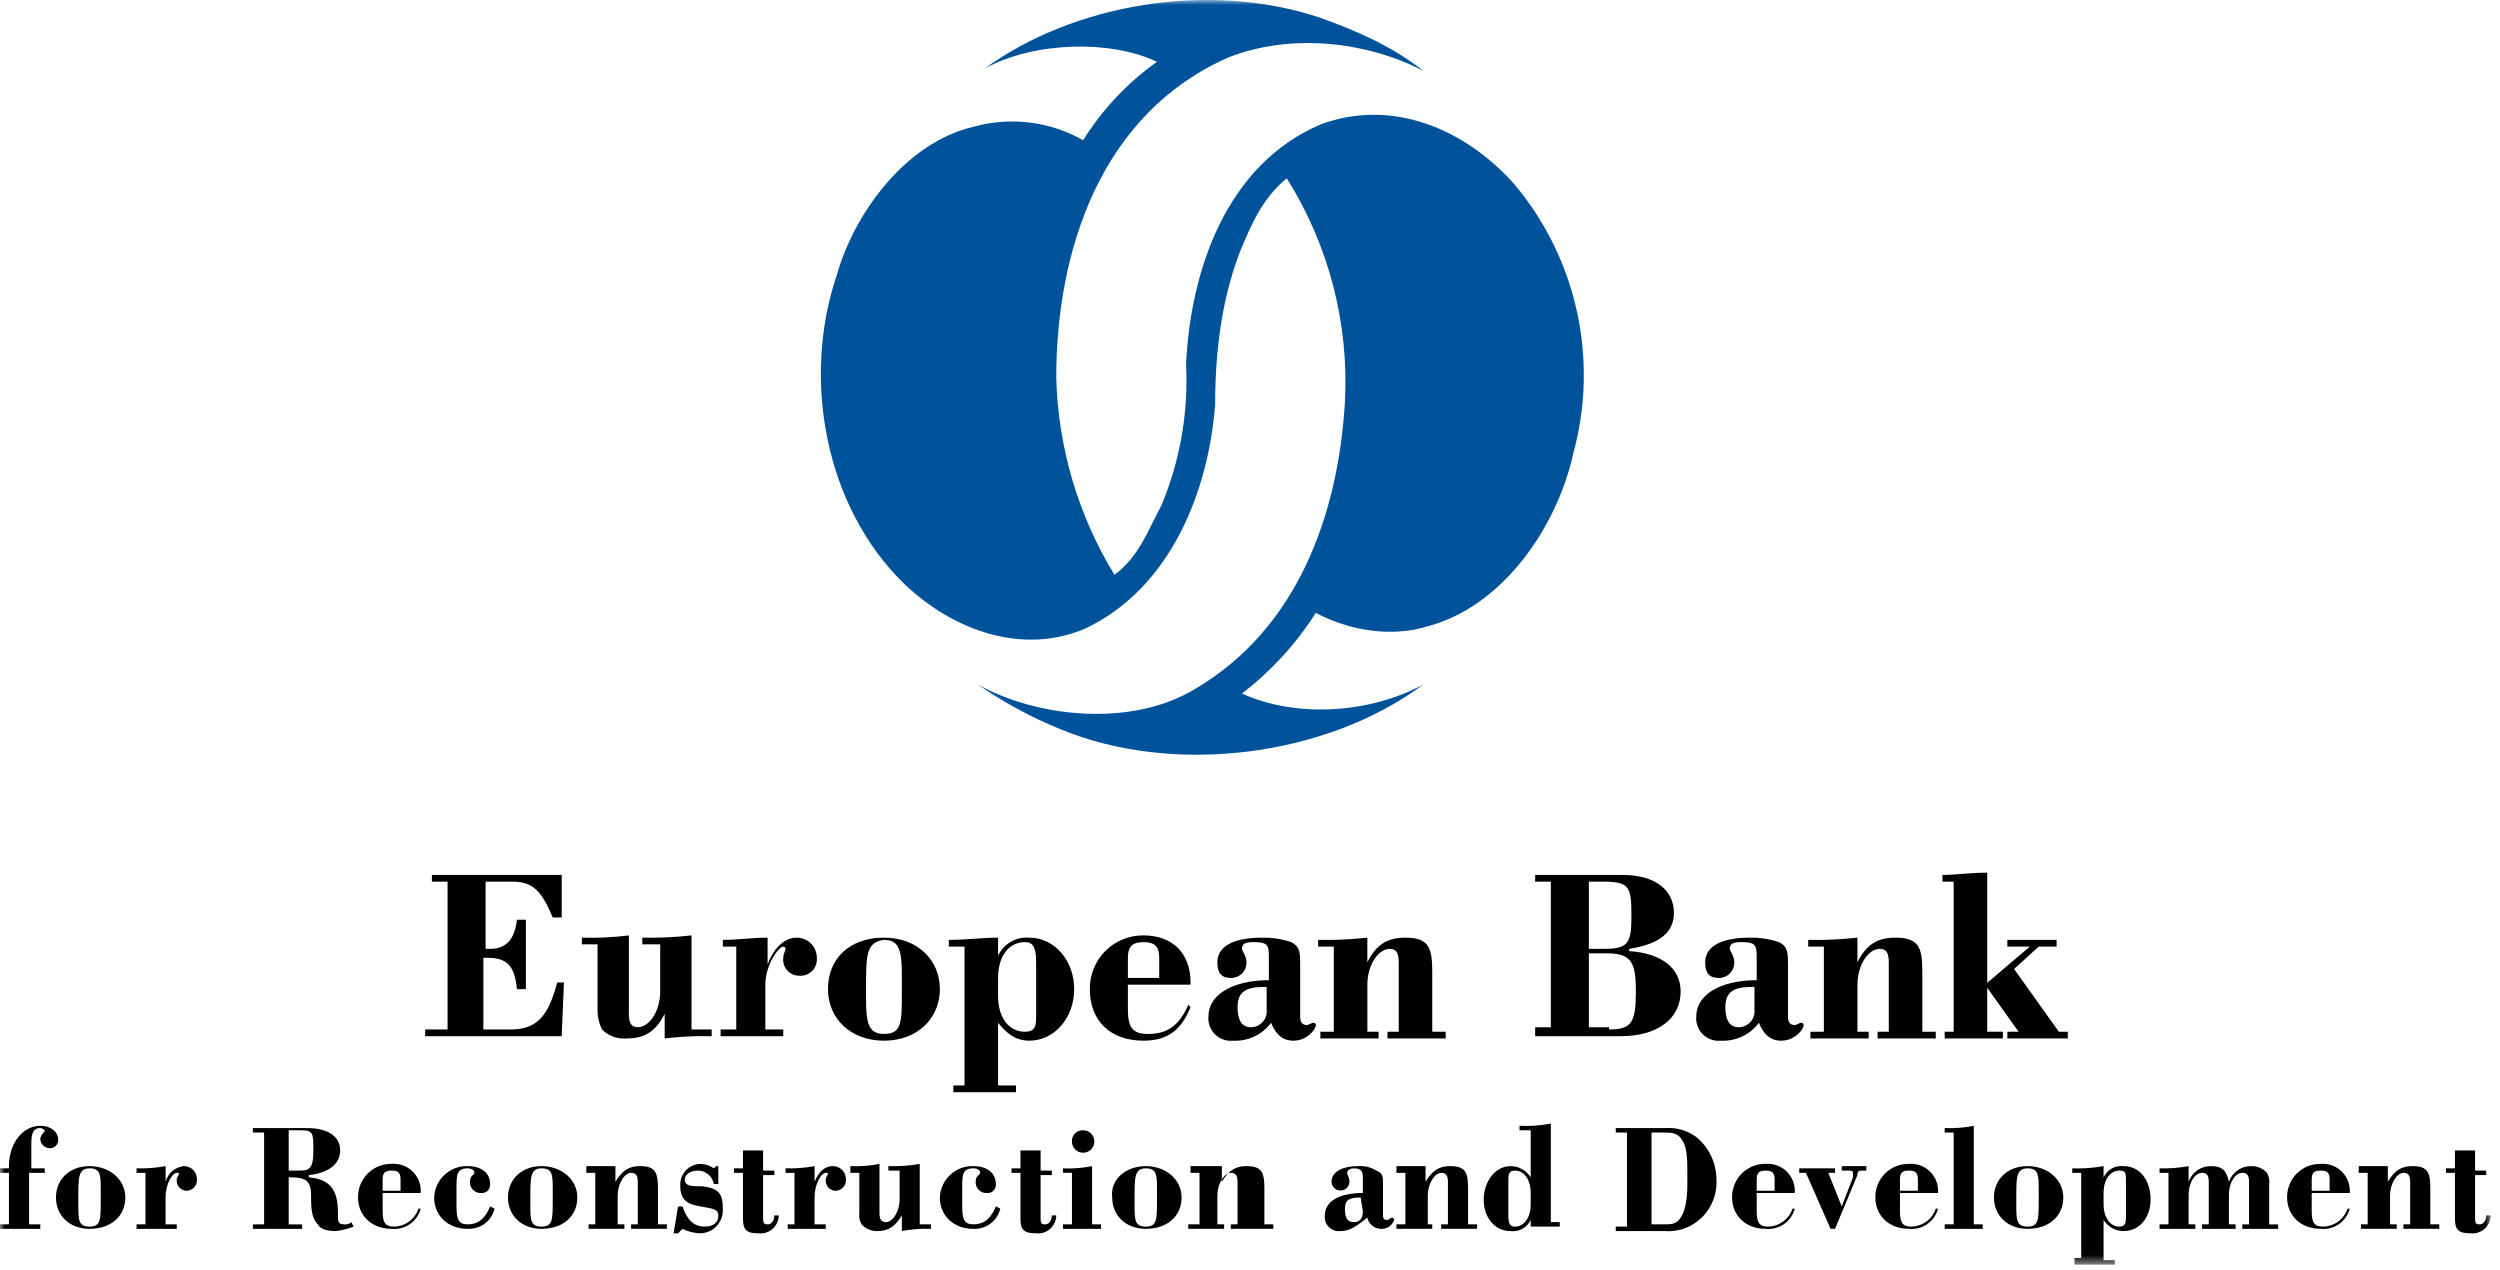 <svg width="252" height="128" viewBox="0 0 252 128" fill="none" xmlns="http://www.w3.org/2000/svg">
<mask id="mask0_495_6552" style="mask-type:luminance" maskUnits="userSpaceOnUse" x="0" y="0" width="252" height="128">
<path d="M251.065 0H0V127.479H251.065V0Z" fill="white"/>
</mask>
<g mask="url(#mask0_495_6552)">
<path d="M43.085 103.773H45.115V88.87H43.536V88.193H56.62V92.482H55.717C54.587 89.772 53.687 88.87 51.657 88.87H48.948V95.644H49.399C50.978 95.644 51.88 94.74 52.106 92.708H53.009V99.707H52.108C51.883 97.45 51.207 96.549 49.175 96.549H48.724V103.773H51.431C54.139 103.773 55.266 102.419 56.168 99.032H56.845L56.62 104.451H42.859V103.773H43.085Z" fill="black"/>
<path d="M70.157 103.771H71.736V104.448C70.154 104.411 68.571 104.486 66.999 104.674V102.191C66.096 103.998 64.969 104.675 63.164 104.675C62.709 104.718 62.251 104.658 61.822 104.502C61.393 104.346 61.004 104.097 60.683 103.771C60.376 103.138 60.221 102.442 60.232 101.739V95.192H58.652V94.514C60.235 94.562 61.819 94.488 63.389 94.289V102.191C63.389 103.094 63.615 103.545 64.292 103.545C65.422 103.545 66.548 101.965 66.548 99.933V95.192H64.741V94.514C66.399 94.552 68.058 94.476 69.706 94.289V103.771H70.157Z" fill="black"/>
<path d="M72.862 103.771H74.215V95.416H72.862V94.74C74.441 94.74 75.794 94.514 77.374 94.514V97.224C78.05 95.418 79.178 94.514 80.306 94.514C80.573 94.513 80.838 94.565 81.084 94.667C81.331 94.769 81.555 94.918 81.744 95.107C81.933 95.296 82.082 95.52 82.184 95.768C82.286 96.014 82.338 96.279 82.337 96.546C82.359 96.789 82.327 97.034 82.245 97.263C82.162 97.492 82.029 97.701 81.857 97.873C81.685 98.045 81.477 98.177 81.248 98.261C81.019 98.343 80.774 98.374 80.532 98.353C80.306 98.35 80.082 98.3 79.877 98.205C79.671 98.11 79.488 97.974 79.339 97.803C79.19 97.632 79.079 97.432 79.012 97.215C78.945 96.999 78.925 96.771 78.953 96.546C78.953 96.094 79.178 95.869 79.178 95.643C79.178 95.613 79.174 95.584 79.162 95.555C79.151 95.528 79.135 95.503 79.114 95.482C79.093 95.461 79.068 95.445 79.04 95.433C79.012 95.422 78.983 95.417 78.953 95.417C78.501 95.417 77.148 97.223 77.148 99.256V103.771H78.953V104.449H72.637V103.771H72.862Z" fill="black"/>
<path d="M89.1 94.514C92.484 94.514 94.74 96.772 94.74 99.707C94.74 102.643 92.484 104.901 89.1 104.901C85.717 104.901 83.461 102.643 83.461 99.707C83.461 96.547 85.717 94.514 89.1 94.514ZM87.296 99.707V100.608C87.296 103.092 87.522 104.221 89.1 104.221C90.906 104.221 90.906 103.09 90.906 99.931V98.353C90.906 95.87 90.68 94.74 89.1 94.74C87.296 94.966 87.296 96.321 87.296 99.707Z" fill="black"/>
<path d="M95.87 109.416H97.223V95.418H95.644V94.74C97.45 94.74 99.028 94.515 100.608 94.515V96.321C100.889 95.735 101.342 95.248 101.906 94.925C102.47 94.602 103.119 94.46 103.765 94.515C106.247 94.515 108.277 96.772 108.277 99.707C108.277 102.643 106.247 104.901 103.765 104.901C102.412 104.901 101.51 104.224 100.608 103.094V109.416H102.412V110.095H96.096V109.416H95.87ZM104.442 96.998C104.442 95.644 104.217 94.966 103.312 94.966C101.733 94.966 100.605 96.321 100.605 98.579V100.385C100.605 102.643 101.735 103.998 103.312 103.998C104.442 103.998 104.442 103.32 104.442 102.191V96.998Z" fill="black"/>
<path d="M120.006 101.513C119.104 103.771 117.751 104.9 115.269 104.9C111.886 104.9 109.856 102.868 109.856 99.707C109.847 98.993 109.98 98.284 110.249 97.623C110.517 96.961 110.916 96.36 111.421 95.855C111.925 95.35 112.525 94.951 113.186 94.682C113.847 94.413 114.556 94.279 115.269 94.289C118.201 94.289 120.006 96.094 120.006 99.03V99.255H113.691V101.739C113.691 103.546 114.141 104.223 115.721 104.223C117.751 104.223 118.878 103.32 119.781 101.288L120.006 101.513ZM116.849 98.578V96.546C116.849 95.416 116.397 94.966 115.269 94.966C114.141 94.966 113.691 95.417 113.691 96.546V98.579L116.849 98.578Z" fill="black"/>
<path d="M124.294 104.901C123.959 104.935 123.622 104.895 123.305 104.783C122.988 104.67 122.7 104.488 122.462 104.25C122.225 104.012 122.044 103.725 121.931 103.407C121.818 103.09 121.778 102.752 121.813 102.417C121.813 100.385 124.069 98.805 127.902 98.805V96.321C127.902 95.19 127.676 94.966 126.322 94.966C125.42 94.966 125.193 95.192 125.193 95.644C125.193 95.869 125.643 96.321 125.643 96.998C125.649 97.207 125.611 97.415 125.533 97.609C125.456 97.803 125.34 97.979 125.193 98.127C125.044 98.275 124.869 98.391 124.675 98.469C124.48 98.546 124.273 98.584 124.065 98.579C123.162 98.579 122.711 98.127 122.711 96.998C122.711 95.417 124.29 94.515 127.223 94.515C128.219 94.499 129.21 94.651 130.155 94.966C131.058 95.418 131.058 96.097 131.058 97.224V102.417C131.058 103.094 131.283 103.321 131.735 103.321C131.96 103.321 132.185 103.095 132.411 103.095C132.441 103.094 132.47 103.1 132.498 103.111C132.526 103.122 132.551 103.139 132.572 103.16C132.593 103.181 132.609 103.206 132.621 103.234C132.632 103.261 132.637 103.291 132.636 103.321C132.636 103.772 131.734 104.902 130.38 104.902C129.251 104.902 128.576 104.224 128.125 103.095C127.684 103.689 127.103 104.164 126.434 104.48C125.764 104.795 125.028 104.94 124.29 104.902L124.294 104.901ZM127.451 99.482C125.647 99.482 124.745 99.934 124.745 101.515C124.745 102.869 125.196 103.546 126.098 103.546C126.324 103.544 126.547 103.494 126.753 103.399C126.959 103.304 127.143 103.167 127.292 102.997C127.441 102.826 127.552 102.626 127.619 102.409C127.686 102.193 127.706 101.964 127.678 101.739V99.482H127.451Z" fill="black"/>
<path d="M134.447 103.771V95.416H132.867V94.74C134.525 94.772 136.182 94.698 137.83 94.514V96.998C138.733 95.192 139.861 94.514 141.665 94.514C144.146 94.514 144.372 95.645 144.372 98.127V103.997H145.726V104.675H139.86V103.997H140.99V96.998C140.99 96.094 140.765 95.644 140.087 95.644C138.958 95.644 137.831 97.224 137.831 99.256V103.997H138.961V104.675H133.093V103.997H134.446L134.447 103.771Z" fill="black"/>
<path d="M156.326 103.773V88.87H154.746V88.193H163.543C166.927 88.193 168.732 89.773 168.732 92.031C168.732 94.063 167.152 95.192 164.22 95.644V95.869C167.604 96.094 169.408 97.676 169.408 99.934C169.408 102.643 167.152 104.449 163.32 104.449H154.746V103.546H156.326V103.773ZM161.739 95.644C164.22 95.644 164.446 94.967 164.446 92.257C164.446 89.322 164.221 88.87 161.514 88.87H160.159V95.644H161.739ZM162.19 103.773C164.446 103.773 164.897 103.096 164.897 99.934C164.897 96.999 164.446 96.096 161.965 96.096H160.159V103.547H162.19V103.773Z" fill="black"/>
<path d="M173.466 104.901C173.131 104.935 172.793 104.895 172.477 104.783C172.16 104.67 171.872 104.488 171.634 104.25C171.396 104.012 171.215 103.725 171.102 103.407C170.99 103.09 170.95 102.752 170.985 102.417C170.985 100.385 173.24 98.805 177.073 98.805V96.321C177.073 95.19 176.848 94.966 175.494 94.966C174.591 94.966 174.364 95.192 174.364 95.644C174.364 95.869 174.815 96.321 174.815 96.998C174.821 97.207 174.783 97.415 174.705 97.609C174.628 97.803 174.512 97.979 174.364 98.127C174.216 98.275 174.041 98.391 173.846 98.469C173.652 98.546 173.445 98.584 173.237 98.579C172.333 98.579 171.883 98.127 171.883 96.998C171.883 95.417 173.462 94.515 176.395 94.515C177.391 94.499 178.382 94.651 179.327 94.966C180.229 95.418 180.229 96.097 180.229 97.224V102.417C180.229 103.094 180.455 103.321 180.906 103.321C181.132 103.321 181.357 103.095 181.583 103.095C181.612 103.094 181.642 103.1 181.67 103.111C181.697 103.122 181.722 103.139 181.743 103.16C181.764 103.181 181.781 103.206 181.793 103.234C181.803 103.261 181.809 103.291 181.808 103.321C181.808 103.772 180.906 104.902 179.552 104.902C178.423 104.902 177.748 104.224 177.297 103.095C176.855 103.689 176.275 104.164 175.605 104.48C174.936 104.795 174.2 104.94 173.461 104.902L173.466 104.901ZM176.623 99.482C174.819 99.482 173.917 99.934 173.917 101.515C173.917 102.869 174.368 103.546 175.27 103.546C175.496 103.544 175.719 103.494 175.925 103.399C176.131 103.304 176.314 103.167 176.463 102.997C176.612 102.826 176.724 102.626 176.791 102.409C176.857 102.193 176.878 101.964 176.85 101.739V99.482H176.623Z" fill="black"/>
<path d="M183.845 103.771V95.416H182.266V94.74C183.923 94.772 185.581 94.698 187.229 94.514V96.998C188.131 95.192 189.259 94.514 191.063 94.514C193.545 94.514 193.771 95.645 193.771 98.127V103.997H195.124V104.675H189.259V103.997H190.389V96.998C190.389 96.094 190.163 95.644 189.485 95.644C188.356 95.644 187.23 97.224 187.23 99.256V103.997H188.36V104.675H182.491V103.997H183.844L183.845 103.771Z" fill="black"/>
<path d="M196.93 103.772V88.871H195.801V88.193C197.154 88.193 198.507 87.967 200.312 87.967V103.998H201.889V104.675H196.026V103.998H196.93V103.772ZM204.6 95.417H202.342V94.741H207.305V95.418H205.5L203.019 97.676L207.531 103.998H208.433V104.675H202.344V103.998H203.475L200.091 99.257L204.603 95.418L204.6 95.417Z" fill="black"/>
<path d="M0.903 118.222H0V117.77H0.903V117.545C0.903 115.287 2.256 113.481 4.06 113.481C5.19 113.481 5.865 114.158 5.865 114.835C5.877 114.957 5.862 115.079 5.82 115.195C5.779 115.309 5.713 115.414 5.627 115.501C5.541 115.587 5.436 115.653 5.321 115.694C5.206 115.735 5.084 115.751 4.962 115.738C4.728 115.723 4.508 115.622 4.342 115.456C4.176 115.291 4.076 115.07 4.06 114.835C4.06 114.384 4.511 114.158 4.511 113.932C4.389 113.809 4.231 113.73 4.06 113.707C3.383 113.707 3.157 114.158 3.157 115.287V117.77H4.512V118.222H2.932V123.415H4.062V123.867H0V123.415H0.903V118.222Z" fill="black"/>
<path d="M9.024 117.544C11.055 117.544 12.633 118.899 12.633 120.706C12.633 122.511 11.28 123.866 9.024 123.866C6.994 123.866 5.641 122.511 5.641 120.706C5.641 118.899 6.994 117.544 9.024 117.544ZM7.895 120.706V121.383C7.895 122.964 7.895 123.641 9.024 123.641C10.154 123.641 10.154 122.964 10.154 120.932V120.028C10.154 118.447 10.154 117.77 9.024 117.77C7.895 117.77 7.895 118.674 7.895 120.706Z" fill="black"/>
<path d="M13.762 123.415H14.664V118.222H13.762V117.77C14.744 117.799 15.727 117.724 16.694 117.545V119.125C16.802 118.712 17.032 118.34 17.354 118.057C17.675 117.776 18.074 117.597 18.499 117.545C18.678 117.538 18.857 117.568 19.025 117.633C19.192 117.699 19.344 117.799 19.471 117.926C19.598 118.053 19.697 118.206 19.762 118.373C19.828 118.54 19.858 118.72 19.85 118.899C19.859 119.05 19.836 119.202 19.783 119.343C19.729 119.484 19.646 119.613 19.54 119.72C19.433 119.827 19.305 119.909 19.163 119.963C19.022 120.017 18.871 120.04 18.72 120.03C18.452 119.998 18.207 119.861 18.038 119.65C17.869 119.438 17.79 119.169 17.818 118.899C17.818 118.674 18.043 118.448 18.043 118.222H17.818C17.366 118.222 16.688 119.353 16.688 120.706V123.415H17.818V123.867H13.762V123.415Z" fill="black"/>
<path d="M26.622 123.415V114.158H25.492V113.707H30.906C33.162 113.707 34.289 114.61 34.289 115.964C34.289 117.319 33.16 118.222 31.132 118.448V118.673C33.388 118.898 34.064 120.028 34.064 122.286C34.064 123.189 34.064 123.416 34.741 123.416C34.863 123.432 34.987 123.419 35.105 123.38C35.222 123.341 35.329 123.277 35.417 123.191L35.643 123.642C35.064 123.873 34.457 124.025 33.838 124.094C32.936 124.094 32.259 123.869 32.034 123.417C31.357 122.74 31.357 121.611 31.357 120.482C31.357 119.128 30.906 118.676 29.326 118.676H29.101V123.417H30.454V123.869H25.492V123.417L26.622 123.415ZM30.231 117.997C31.361 117.997 31.584 117.545 31.584 115.964C31.584 114.158 31.584 113.932 30.231 113.932H29.101V117.996H30.231V117.997Z" fill="black"/>
<path d="M42.407 121.834C42.24 122.468 41.853 123.02 41.315 123.393C40.778 123.766 40.125 123.933 39.474 123.867C37.444 123.867 36.09 122.512 36.09 120.706C36.082 120.26 36.164 119.815 36.331 119.4C36.498 118.986 36.747 118.608 37.063 118.292C37.379 117.976 37.755 117.727 38.169 117.56C38.584 117.392 39.027 117.31 39.474 117.319C39.867 117.288 40.262 117.341 40.632 117.478C41.002 117.614 41.338 117.83 41.617 118.109C41.896 118.388 42.111 118.724 42.247 119.095C42.384 119.465 42.438 119.86 42.407 120.254H38.572V122.06C38.572 123.191 38.797 123.641 39.701 123.641C40.251 123.635 40.785 123.459 41.229 123.135C41.673 122.811 42.005 122.356 42.179 121.834H42.407ZM40.376 120.029V118.898C40.376 118.221 40.151 117.994 39.474 117.994C38.796 117.994 38.571 118.22 38.571 118.898V120.029H40.376Z" fill="black"/>
<path d="M49.853 121.835C49.708 122.436 49.359 122.968 48.865 123.339C48.37 123.71 47.763 123.897 47.145 123.867C45.115 123.867 43.762 122.513 43.762 120.706C43.793 119.838 44.167 119.018 44.802 118.425C45.437 117.832 46.28 117.516 47.148 117.545C48.501 117.545 49.404 118.222 49.404 119.352C49.416 119.473 49.401 119.596 49.359 119.71C49.318 119.826 49.252 119.93 49.166 120.017C49.08 120.103 48.975 120.169 48.86 120.21C48.745 120.252 48.623 120.267 48.501 120.255C48.35 120.264 48.2 120.241 48.058 120.188C47.917 120.134 47.789 120.051 47.682 119.944C47.575 119.837 47.492 119.709 47.439 119.568C47.385 119.426 47.362 119.275 47.371 119.124C47.371 118.447 47.823 118.447 47.823 118.221C47.823 117.994 47.597 117.769 47.146 117.769C46.016 117.769 46.016 118.446 46.016 119.801V121.607C46.016 122.962 46.242 123.414 47.146 123.414C48.276 123.414 48.951 122.736 49.402 121.607L49.853 121.833L49.853 121.835Z" fill="black"/>
<path d="M54.587 117.544C56.617 117.544 58.196 118.899 58.196 120.706C58.196 122.511 56.843 123.866 54.587 123.866C52.556 123.866 51.203 122.511 51.203 120.706C51.203 118.899 52.556 117.544 54.587 117.544ZM53.457 120.706V121.383C53.457 122.964 53.457 123.641 54.587 123.641C55.717 123.641 55.717 122.964 55.717 120.932V120.028C55.717 118.447 55.717 117.77 54.587 117.77C53.457 117.77 53.457 118.674 53.457 120.706Z" fill="black"/>
<path d="M60.004 123.415V118.222H59.102V117.544H62.034V119.125C62.711 117.997 63.387 117.544 64.515 117.544C66.094 117.544 66.32 118.222 66.32 119.802V123.415H67.222V123.866H63.613V123.415H64.29V119.125C64.29 118.448 64.064 118.222 63.613 118.222C62.937 118.222 62.26 119.353 62.26 120.479V123.415H62.937V123.866H59.328V123.415H60.004Z" fill="black"/>
<path d="M68.35 121.609H68.801C69.252 122.963 69.931 123.641 71.057 123.641C71.959 123.641 72.41 123.189 72.41 122.51C72.41 121.831 71.733 121.833 70.606 121.607C69.252 121.381 68.575 120.93 68.575 119.575C68.552 119.291 68.587 119.006 68.677 118.736C68.768 118.467 68.913 118.219 69.103 118.008C69.294 117.796 69.525 117.626 69.783 117.508C70.042 117.389 70.322 117.325 70.606 117.319C71.092 117.33 71.563 117.487 71.959 117.77L72.184 117.545H72.409V119.352H71.958C71.891 118.978 71.697 118.64 71.409 118.393C71.121 118.146 70.758 118.007 70.379 117.997C69.476 117.997 69.026 118.448 69.026 118.9C69.026 119.578 69.702 119.578 70.83 119.578C72.409 119.803 72.86 120.255 72.86 121.835C72.882 122.148 72.841 122.462 72.738 122.759C72.635 123.055 72.474 123.328 72.263 123.56C72.052 123.792 71.796 123.979 71.511 124.11C71.226 124.24 70.918 124.311 70.604 124.319C69.977 124.303 69.361 124.149 68.8 123.867L68.348 124.319H67.898L68.35 121.609Z" fill="black"/>
<path d="M74.891 118.222H73.988V117.77H74.891V115.964H76.921V117.997H78.051V118.448H76.921V122.738C76.921 123.19 76.921 123.415 77.373 123.415C77.824 123.415 78.049 122.964 78.049 122.512H78.501C78.497 122.768 78.44 123.02 78.334 123.252C78.227 123.486 78.074 123.694 77.883 123.864C77.692 124.034 77.467 124.162 77.224 124.241C76.981 124.32 76.724 124.346 76.469 124.32C75.116 124.32 74.89 123.868 74.89 122.739L74.891 118.222Z" fill="black"/>
<path d="M79.18 123.415H80.082V118.222H79.18V117.77C80.162 117.799 81.145 117.724 82.113 117.545V119.125C82.563 117.995 83.242 117.545 83.917 117.545C84.096 117.538 84.276 117.568 84.442 117.633C84.61 117.699 84.762 117.799 84.889 117.926C85.016 118.053 85.115 118.206 85.18 118.373C85.246 118.54 85.276 118.72 85.268 118.899C85.277 119.05 85.254 119.202 85.201 119.343C85.148 119.484 85.064 119.613 84.957 119.72C84.85 119.827 84.722 119.909 84.581 119.963C84.44 120.017 84.289 120.04 84.138 120.03C83.87 119.998 83.625 119.861 83.456 119.65C83.287 119.438 83.209 119.169 83.236 118.899C83.236 118.674 83.461 118.448 83.461 118.222H83.236C82.784 118.222 82.106 119.353 82.106 120.706V123.415H83.236V123.867H79.4V123.415H79.18Z" fill="black"/>
<path d="M92.937 123.413H93.84V123.865C92.857 123.827 91.872 123.903 90.907 124.09V122.512C90.23 123.642 89.553 124.093 88.425 124.093C88.129 124.1 87.835 124.043 87.563 123.926C87.29 123.809 87.046 123.634 86.848 123.413C86.643 123.074 86.564 122.674 86.623 122.282V118.222H85.719V117.544C86.702 117.591 87.687 117.515 88.651 117.319V122.287C88.651 122.964 88.876 123.19 89.328 123.19C90.004 123.19 90.681 122.059 90.681 120.932V117.996H89.551V117.544C90.609 117.582 91.667 117.506 92.709 117.319V123.413H92.937Z" fill="black"/>
<path d="M100.829 121.835C100.685 122.436 100.336 122.968 99.841 123.339C99.347 123.71 98.739 123.897 98.122 123.867C96.092 123.867 94.738 122.513 94.738 120.706C94.769 119.838 95.144 119.018 95.779 118.425C96.413 117.832 97.257 117.516 98.125 117.545C99.478 117.545 100.381 118.222 100.381 119.352C100.393 119.473 100.377 119.596 100.336 119.71C100.295 119.826 100.229 119.93 100.142 120.017C100.056 120.103 99.952 120.169 99.837 120.21C99.722 120.252 99.599 120.267 99.478 120.255C99.327 120.264 99.177 120.241 99.035 120.188C98.894 120.134 98.766 120.051 98.659 119.944C98.552 119.837 98.469 119.709 98.415 119.568C98.362 119.426 98.339 119.275 98.348 119.124C98.348 118.447 98.8 118.447 98.8 118.221C98.8 117.994 98.574 117.769 98.123 117.769C96.993 117.769 96.993 118.446 96.993 119.801V121.607C96.993 122.962 97.219 123.414 98.123 123.414C99.253 123.414 99.928 122.736 100.379 121.607L100.83 121.833L100.829 121.835Z" fill="black"/>
<path d="M102.863 118.222H101.961V117.77H102.863V115.964H104.894V117.997H106.024V118.448H104.894V122.738C104.894 123.19 104.894 123.415 105.345 123.415C105.796 123.415 106.022 122.964 106.022 122.512H106.473C106.469 122.768 106.413 123.02 106.306 123.252C106.2 123.486 106.047 123.694 105.856 123.864C105.664 124.034 105.44 124.162 105.196 124.241C104.954 124.32 104.696 124.346 104.442 124.32C103.089 124.32 102.863 123.868 102.863 122.739L102.863 118.222Z" fill="black"/>
<path d="M107.148 123.415H108.052V118.221H107.148V117.77C108.132 117.817 109.117 117.741 110.081 117.545V123.415H110.984V123.867H107.148V123.415ZM109.18 113.932C109.403 113.932 109.621 113.998 109.807 114.122C109.992 114.247 110.137 114.423 110.223 114.63C110.308 114.837 110.331 115.064 110.287 115.284C110.244 115.503 110.136 115.704 109.978 115.862C109.82 116.021 109.619 116.128 109.4 116.172C109.18 116.216 108.953 116.193 108.747 116.107C108.541 116.022 108.364 115.877 108.24 115.691C108.116 115.505 108.049 115.287 108.049 115.063C108.04 114.912 108.063 114.761 108.116 114.619C108.17 114.478 108.253 114.35 108.36 114.243C108.467 114.136 108.595 114.053 108.737 113.999C108.878 113.946 109.028 113.923 109.18 113.932Z" fill="black"/>
<path d="M115.495 117.544C117.526 117.544 119.104 118.899 119.104 120.706C119.104 122.511 117.751 123.866 115.495 123.866C113.466 123.866 112.111 122.511 112.111 120.706C111.885 118.899 113.465 117.544 115.495 117.544ZM114.366 120.706V121.383C114.366 122.964 114.366 123.641 115.495 123.641C116.625 123.641 116.625 122.964 116.625 120.932V120.028C116.625 118.447 116.625 117.77 115.495 117.77C114.366 117.77 114.366 118.674 114.366 120.706Z" fill="black"/>
<path d="M120.911 123.415V118.222H120.007V117.544H123.164V119.125C123.841 117.997 124.518 117.544 125.646 117.544C127.225 117.544 127.45 118.222 127.45 119.802V123.415H128.353V123.866H124.067V123.415H124.744V119.125C124.744 118.448 124.518 118.222 124.067 118.222C123.39 118.222 122.713 119.353 122.713 120.479V123.415H123.39V123.866H119.781V123.415H120.911Z" fill="black"/>
<path d="M135.12 124.093C134.907 124.117 134.691 124.093 134.488 124.022C134.285 123.951 134.101 123.836 133.949 123.684C133.797 123.533 133.681 123.348 133.61 123.145C133.54 122.942 133.516 122.726 133.541 122.512C133.541 121.157 134.894 120.254 137.375 120.254V118.675C137.375 117.998 137.15 117.772 136.473 117.772C136.022 117.772 135.797 117.997 135.797 118.224C135.797 118.45 136.022 118.675 136.022 119.127C136.016 119.363 135.918 119.586 135.749 119.75C135.581 119.915 135.354 120.007 135.12 120.007C134.884 120.007 134.659 119.915 134.49 119.75C134.321 119.586 134.223 119.363 134.217 119.127C134.217 118.224 135.12 117.547 136.925 117.547C137.559 117.496 138.193 117.654 138.729 117.998C139.406 118.224 139.406 118.675 139.406 119.352V122.514C139.406 122.965 139.63 122.965 139.857 122.965C140.083 122.965 140.082 122.74 140.308 122.74C140.338 122.739 140.368 122.745 140.395 122.756C140.423 122.767 140.448 122.783 140.469 122.804C140.49 122.826 140.506 122.851 140.517 122.878C140.528 122.906 140.534 122.935 140.534 122.965C140.44 123.245 140.257 123.486 140.012 123.65C139.766 123.813 139.474 123.89 139.18 123.869C138.861 123.859 138.554 123.742 138.309 123.536C138.063 123.332 137.894 123.05 137.827 122.738C136.697 123.641 136.022 124.093 135.12 124.093ZM137.15 120.706C136.02 120.706 135.57 120.931 135.57 121.836C135.57 122.742 135.796 123.191 136.473 123.191C137.15 123.191 137.375 122.739 137.375 122.06L137.15 120.706Z" fill="black"/>
<path d="M141.664 123.415V118.222H140.762V117.544H143.695V119.125C144.371 117.997 145.048 117.544 146.176 117.544C147.755 117.544 147.98 118.222 147.98 119.802V123.415H148.883V123.866H145.273V123.415H145.95V119.125C145.95 118.448 145.725 118.222 145.273 118.222C144.597 118.222 143.92 119.353 143.92 120.479V123.415H144.372V123.866H140.762V123.415H141.664Z" fill="black"/>
<path d="M154.296 122.964C154.121 123.343 153.829 123.657 153.465 123.86C153.1 124.064 152.68 124.146 152.265 124.095C150.686 124.095 149.559 122.74 149.559 120.933C149.559 119.128 150.688 117.547 152.265 117.547C152.672 117.545 153.073 117.648 153.429 117.846C153.785 118.044 154.083 118.331 154.296 118.678V113.932H153.166V113.48C154.224 113.535 155.285 113.459 156.324 113.255V123.189H157.226V123.641H154.296V122.964ZM154.296 120.254C154.296 118.9 153.619 117.996 152.717 117.996C152.04 117.996 152.04 118.448 152.04 119.127V122.514C152.04 123.417 152.265 123.645 152.717 123.645C153.619 123.645 154.296 122.742 154.296 121.387V120.256V120.254Z" fill="black"/>
<path d="M163.997 123.416V114.158H162.867V113.707H167.83C168.957 113.624 170.075 113.944 170.988 114.61C171.62 115.132 172.13 115.787 172.481 116.528C172.831 117.27 173.015 118.079 173.018 118.899C173.065 119.728 172.904 120.554 172.55 121.303C172.195 122.053 171.658 122.701 170.988 123.189C170.075 123.855 168.957 124.175 167.83 124.093H162.867V123.641H163.997V123.416ZM167.606 123.416C168.509 123.416 168.959 123.416 169.411 122.738C169.862 122.061 170.086 120.931 170.086 119.351V118.674C170.086 117.093 170.086 115.739 169.634 115.061C169.183 114.158 168.504 114.158 167.604 114.158H166.475V123.416H167.606Z" fill="black"/>
<path d="M180.911 121.834C180.744 122.468 180.357 123.02 179.82 123.393C179.282 123.766 178.629 123.933 177.978 123.867C175.948 123.867 174.594 122.512 174.594 120.706C174.586 120.26 174.668 119.815 174.835 119.4C175.002 118.986 175.251 118.608 175.567 118.292C175.882 117.976 176.259 117.727 176.673 117.56C177.087 117.392 177.531 117.31 177.978 117.319C178.371 117.288 178.767 117.341 179.136 117.478C179.506 117.614 179.842 117.83 180.121 118.109C180.4 118.388 180.615 118.724 180.751 119.095C180.888 119.465 180.942 119.86 180.911 120.254H177.076V122.06C177.076 123.191 177.301 123.641 178.205 123.641C178.755 123.635 179.289 123.459 179.733 123.135C180.178 122.811 180.509 122.356 180.682 121.834H180.911ZM178.881 120.029V118.898C178.881 118.221 178.655 117.994 177.978 117.994C177.301 117.994 177.076 118.22 177.076 118.898V120.029H178.881Z" fill="black"/>
<path d="M182.04 118.222H181.363V117.77H184.972V118.222H184.295L185.649 121.609L186.779 118.674V118.222C186.779 117.997 186.554 117.997 186.327 117.997H185.649V117.544H188.13V117.997H187.679C187.454 117.997 187.227 117.997 187.227 118.448L184.972 123.866H184.521L182.04 118.222Z" fill="black"/>
<path d="M195.352 121.834C195.185 122.468 194.799 123.02 194.26 123.393C193.723 123.766 193.07 123.933 192.42 123.867C190.389 123.867 189.036 122.512 189.036 120.706C189.027 120.26 189.109 119.815 189.276 119.4C189.443 118.986 189.692 118.608 190.008 118.292C190.324 117.976 190.7 117.727 191.115 117.56C191.529 117.392 191.973 117.31 192.42 117.319C192.813 117.288 193.207 117.341 193.578 117.478C193.948 117.614 194.284 117.83 194.562 118.109C194.841 118.388 195.056 118.724 195.192 119.095C195.329 119.465 195.383 119.86 195.352 120.254H191.517V122.06C191.517 123.191 191.742 123.641 192.646 123.641C193.196 123.635 193.73 123.459 194.175 123.135C194.618 122.811 194.951 122.356 195.124 121.834H195.352ZM193.322 120.029V118.898C193.322 118.221 193.097 117.994 192.42 117.994C191.742 117.994 191.517 118.22 191.517 118.898V120.029H193.322Z" fill="black"/>
<path d="M196.93 123.415V114.158H196.027V113.707C197.01 113.753 197.995 113.677 198.959 113.481V123.415H199.862V123.867H196.027V123.415H196.93Z" fill="black"/>
<path d="M204.372 117.544C206.402 117.544 207.981 118.899 207.981 120.706C207.981 122.511 206.628 123.866 204.372 123.866C202.342 123.866 200.988 122.511 200.988 120.706C200.988 118.899 202.342 117.544 204.372 117.544ZM203.243 120.706V121.383C203.243 122.964 203.243 123.641 204.372 123.641C205.502 123.641 205.502 122.964 205.502 120.932V120.028C205.502 118.447 205.502 117.77 204.372 117.77C203.243 117.77 203.243 118.674 203.243 120.706Z" fill="black"/>
<path d="M208.883 126.802H209.785V118.222H208.883V117.77C209.941 117.808 210.999 117.732 212.041 117.545V118.675C212.216 118.296 212.507 117.983 212.872 117.779C213.237 117.576 213.657 117.494 214.071 117.545C215.649 117.545 216.777 118.899 216.777 120.932C216.777 122.738 215.648 124.093 214.071 124.093C213.664 124.094 213.263 123.991 212.908 123.793C212.552 123.595 212.253 123.309 212.041 122.961V127.025H213.171V127.477H209.108V126.802H208.883ZM214.297 119.125C214.297 118.222 214.297 117.994 213.62 117.994C212.717 117.994 212.041 118.898 212.041 120.252V121.384C212.041 122.738 212.717 123.641 213.62 123.641C214.297 123.641 214.297 123.189 214.297 122.511V119.125Z" fill="black"/>
<path d="M218.582 123.415V118.222H217.68V117.77C218.662 117.799 219.645 117.724 220.612 117.545V119.125C220.774 118.658 221.079 118.253 221.484 117.969C221.889 117.685 222.373 117.537 222.868 117.545C223.997 117.545 224.447 117.997 224.672 119.125C224.834 118.658 225.139 118.253 225.545 117.969C225.949 117.685 226.434 117.537 226.928 117.545C227.225 117.536 227.52 117.593 227.792 117.71C228.065 117.827 228.309 118.001 228.507 118.222C228.712 118.561 228.792 118.961 228.733 119.353V123.417H229.635V123.869H226.027V123.417H226.704V119.125C226.704 118.448 226.478 118.222 226.027 118.222C225.35 118.222 224.674 119.125 224.674 120.48V123.415H225.35V123.867H221.967V123.415H222.644V119.125C222.644 118.448 222.418 118.222 221.967 118.222C221.29 118.222 220.613 119.125 220.613 120.48V123.415H221.29V123.867H217.68V123.415H218.582Z" fill="black"/>
<path d="M236.855 121.834C236.689 122.468 236.302 123.02 235.764 123.393C235.227 123.766 234.574 123.933 233.923 123.867C231.893 123.867 230.54 122.512 230.54 120.706C230.531 120.26 230.613 119.815 230.78 119.401C230.947 118.986 231.196 118.609 231.512 118.293C231.827 117.976 232.204 117.728 232.618 117.56C233.033 117.393 233.476 117.311 233.923 117.32C234.317 117.288 234.711 117.342 235.082 117.479C235.451 117.615 235.788 117.831 236.066 118.11C236.345 118.389 236.56 118.725 236.696 119.095C236.833 119.465 236.887 119.861 236.855 120.255H233.021V122.061C233.021 123.192 233.246 123.642 234.15 123.642C234.7 123.637 235.235 123.461 235.681 123.137C236.125 122.813 236.458 122.358 236.632 121.835L236.855 121.834ZM234.826 120.029V118.898C234.826 118.221 234.6 117.994 233.923 117.994C233.246 117.994 233.021 118.22 233.021 118.898V120.029H234.826Z" fill="black"/>
<path d="M238.66 123.415V118.222H237.758V117.544H240.69V119.125C241.367 117.994 242.043 117.544 243.171 117.544C244.751 117.544 244.976 118.222 244.976 119.802V123.415H245.879V123.866H242.269V123.415H242.946V119.125C242.946 118.448 242.72 118.222 242.269 118.222C241.592 118.222 240.916 119.353 240.916 120.479V123.415H241.592V123.866H237.984V123.415H238.66Z" fill="black"/>
<path d="M247.457 118.222H246.555V117.77H247.457V115.964H249.488V117.997H250.618V118.448H249.488V122.738C249.488 123.19 249.488 123.415 249.939 123.415C250.391 123.415 250.615 122.964 250.615 122.512H251.067C251.063 122.767 251.006 123.019 250.9 123.252C250.793 123.485 250.64 123.692 250.449 123.862C250.258 124.032 250.034 124.16 249.791 124.238C249.548 124.317 249.291 124.344 249.037 124.318C247.683 124.318 247.457 123.866 247.457 122.738V118.222Z" fill="black"/>
<path d="M143.465 7.137C137.825 4.202 130.159 3.299 123.84 5.783C110.983 11.426 106.471 25.198 106.471 38.068C106.652 45.092 108.674 51.944 112.336 57.937C114.817 56.131 115.72 53.422 117.073 50.938C118.952 46.442 119.8 41.581 119.554 36.713C120.006 27.23 123.615 16.618 133.088 12.554C140.307 9.844 147.751 13.006 152.714 18.648C155.804 22.355 157.951 26.757 158.972 31.475C159.993 36.194 159.857 41.09 158.576 45.745C156.997 52.97 151.583 61.098 143.914 63.13C140.305 64.261 136.019 63.582 132.635 61.776C130.648 64.9 128.129 67.652 125.191 69.904C130.605 72.388 138.049 71.936 143.463 69.001C133.763 76.226 118.425 78.258 106.92 73.517C103.979 72.326 101.179 70.811 98.572 69.001C104.661 72.388 114.139 73.29 120.453 69.453C130.829 63.358 134.889 51.841 135.566 40.553C135.993 32.601 133.945 24.712 129.704 17.973C127.223 20.005 126.095 22.715 124.967 25.424C123.163 30.166 122.486 35.359 122.486 40.777C121.809 49.583 117.974 59.292 109.402 63.356C103.086 66.066 96.095 63.581 91.13 58.84C83.236 51.164 80.755 38.294 84.364 27.681C86.168 21.359 91.357 14.362 98.125 12.779C99.966 12.264 101.89 12.119 103.787 12.352C105.685 12.584 107.517 13.19 109.179 14.135C111.112 11.033 113.642 8.346 116.622 6.233C111.885 3.975 104.215 4.2 99.253 6.91C108.276 0.362 121.81 -1.896 132.864 1.717C136.698 3.071 140.307 4.652 143.465 7.135V7.137Z" fill="#00539B"/>
</g>
</svg>
